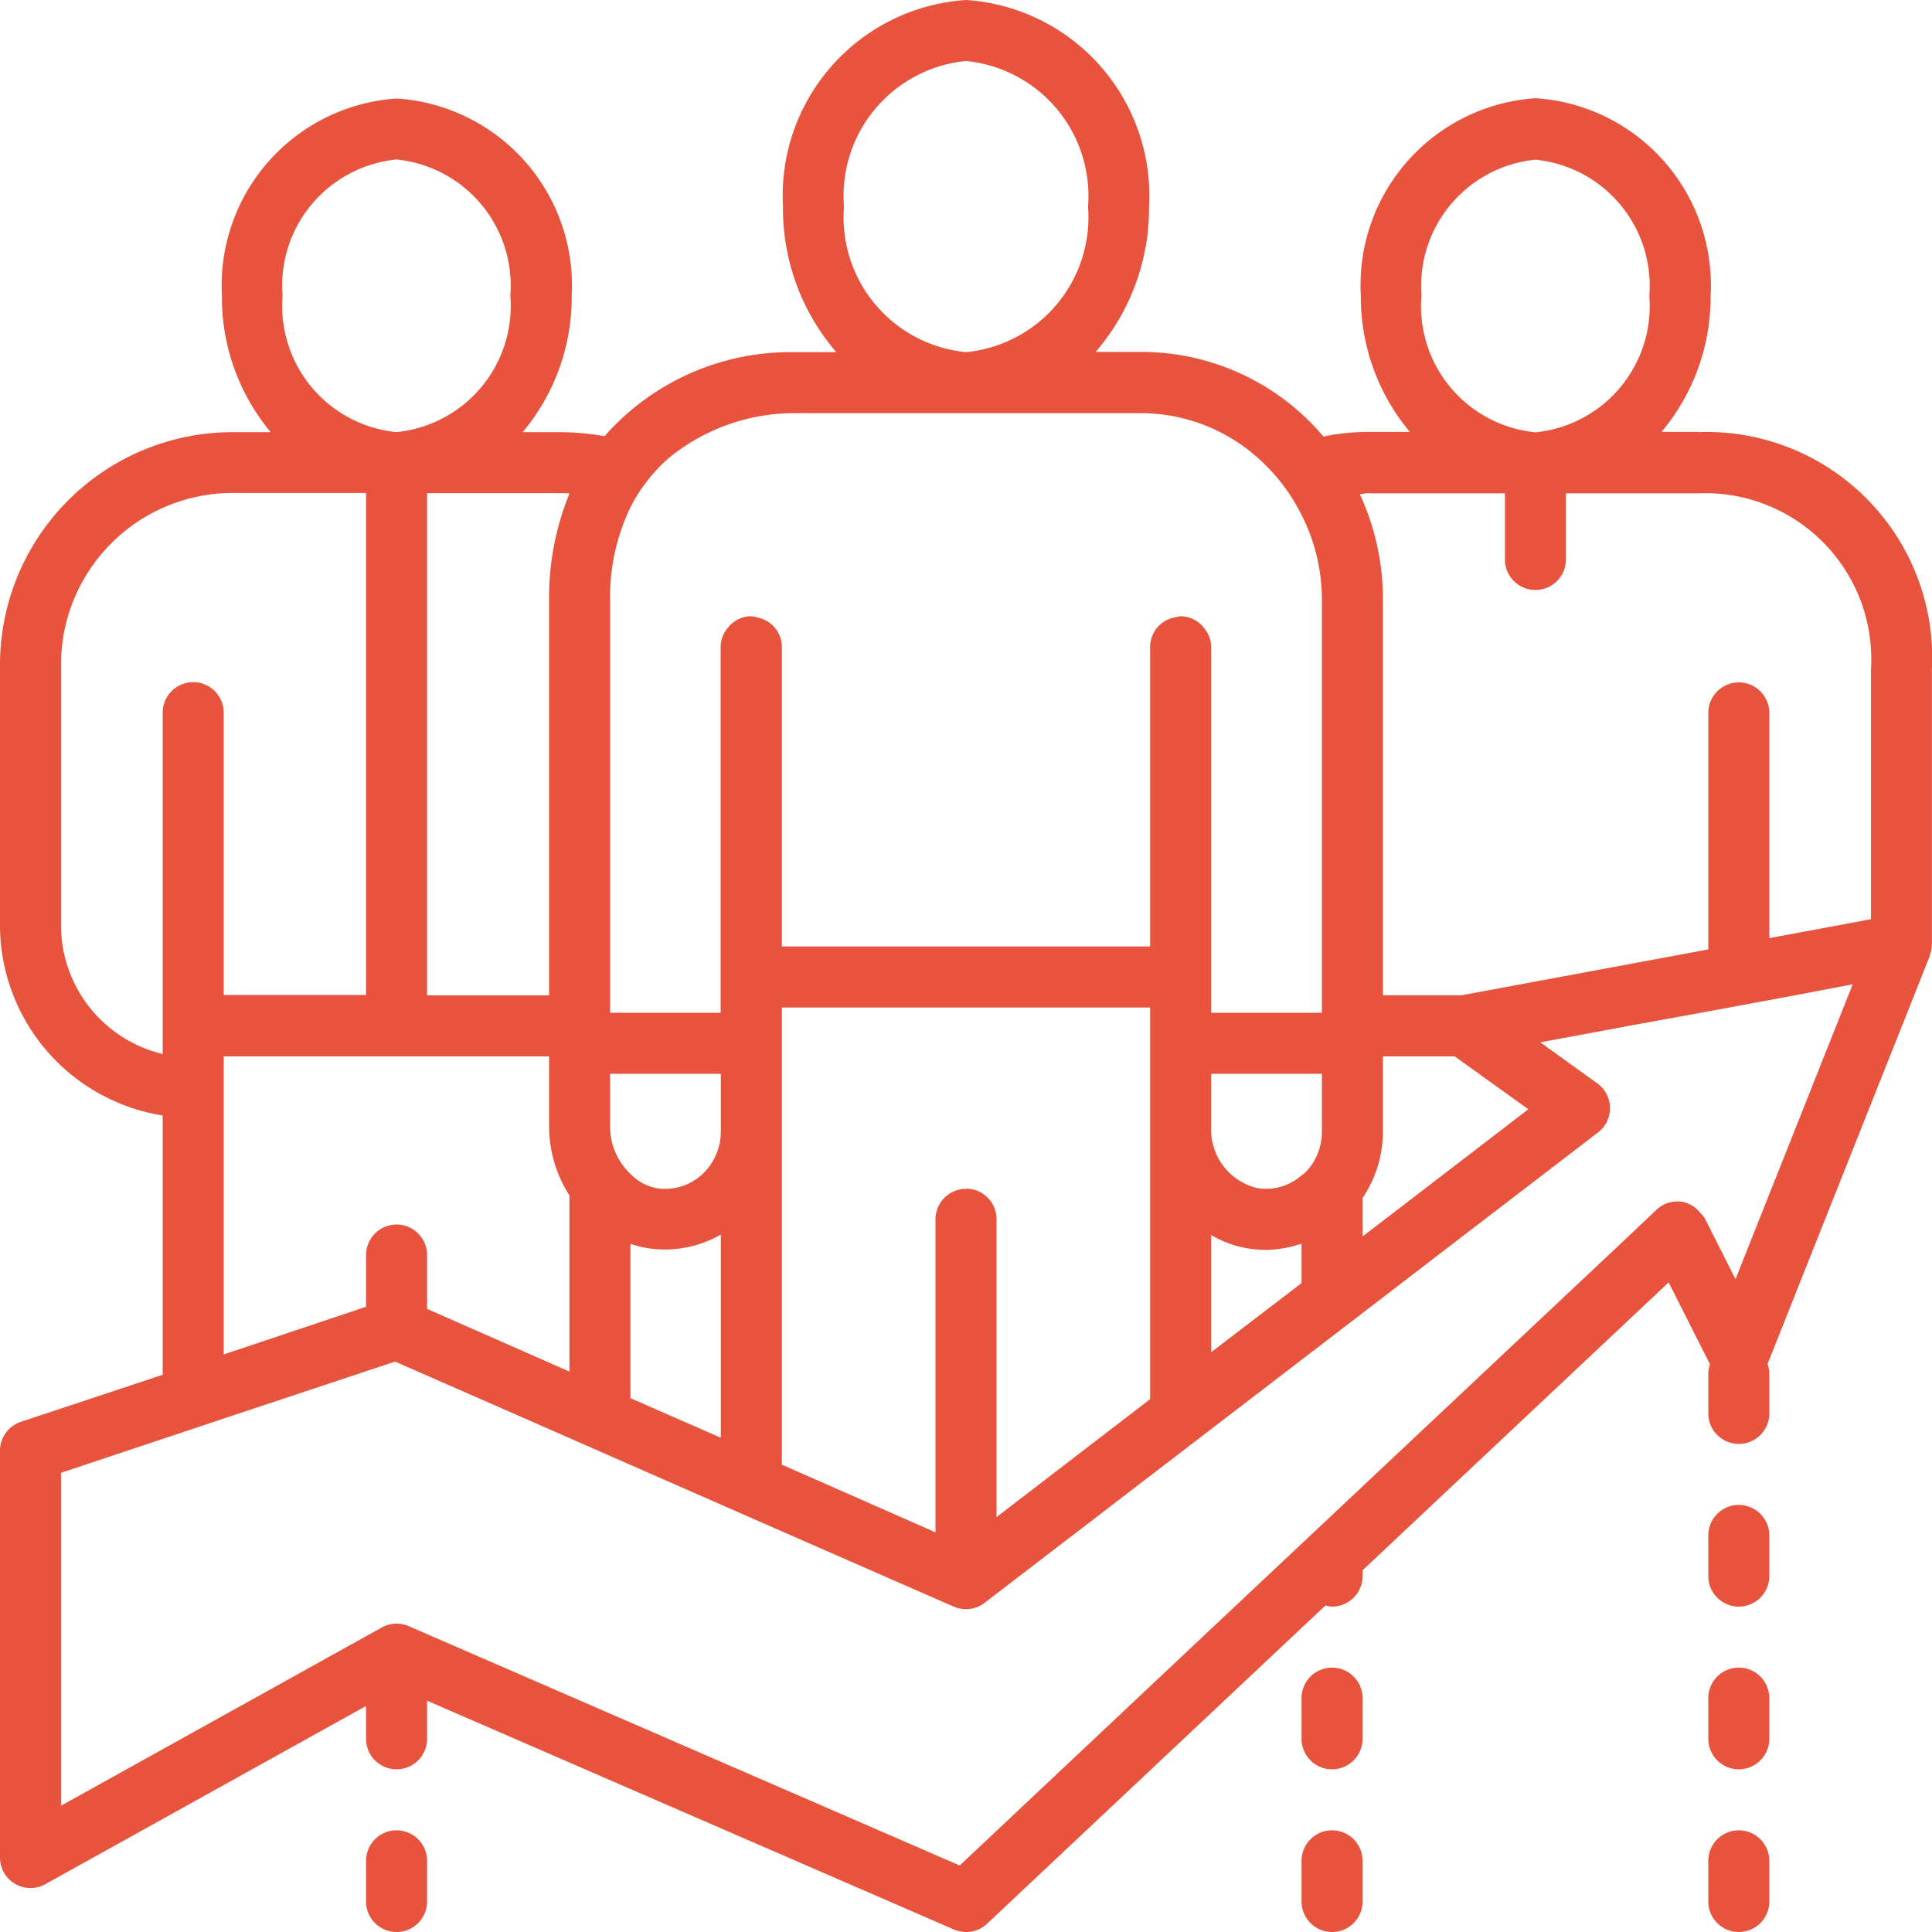 <svg xmlns="http://www.w3.org/2000/svg" width="47.5" height="47.5" viewBox="0 0 47.5 47.5">
  <g id="Grupo_1796" data-name="Grupo 1796" transform="translate(-183.5 -1242)">
    <g id="Grupo_1523" data-name="Grupo 1523" transform="translate(183.5 1289.5)">
      <path id="Trazado_3818" data-name="Trazado 3818" d="M5.5-14.2v-7.328h8v1.726a3.153,3.153,0,0,0,.5,1.692v4.332L10.5-15.32v-1.324a.75.75,0,0,0-.75-.75.75.75,0,0,0-.75.75v1.272Zm8-18.52v9.692h-3V-35.376h3.25c.08,0,.165,0,.251.009A6.745,6.745,0,0,0,13.5-32.725Zm20,14.675a2.931,2.931,0,0,0,.5-1.641v-1.842h1.765l1.811,1.3L33.5-17.1Zm-3.723.909a2.623,2.623,0,0,0,.884.326,2.985,2.985,0,0,0,.476.039A2.813,2.813,0,0,0,32-16.925v.971l-2.223,1.7Zm0-3.964H32.5v1.414a1.43,1.43,0,0,1-.4,1.006c-.03.031-.064.05-.1.078a1.32,1.32,0,0,1-1.092.312,1.482,1.482,0,0,1-1.131-1.512ZM15.5-16.919a2.751,2.751,0,0,0,.384.1,2.985,2.985,0,0,0,.476.039,2.781,2.781,0,0,0,1.362-.367v4.995L15.5-13.125ZM15-21.1h2.722v1.414a1.43,1.43,0,0,1-.405,1.006,1.334,1.334,0,0,1-1.186.39,1.216,1.216,0,0,1-.631-.348,1.6,1.6,0,0,1-.5-1.164Zm8.75,2.829a.75.75,0,0,0-.75.75v7.695L19.222-11.49V-22.729h9.055V-13.1L24.5-10.2v-7.323A.75.75,0,0,0,23.75-18.276Zm11.2-21.952a3.118,3.118,0,0,1,2.8-3.351,3.118,3.118,0,0,1,2.8,3.351,3.118,3.118,0,0,1-2.8,3.352A3.118,3.118,0,0,1,34.947-40.228Zm-1.291,4.852H37v1.626a.75.75,0,0,0,.75.75.75.75,0,0,0,.75-.75v-1.626h3.25A4.084,4.084,0,0,1,46-31.041V-24.9l-2.5.465v-5.537a.75.75,0,0,0-.75-.75.75.75,0,0,0-.75.75v5.815l-6.061,1.126H34v-9.748a6.123,6.123,0,0,0-.568-2.572C33.508-35.357,33.579-35.376,33.656-35.376ZM20.75-42.42a3.332,3.332,0,0,1,3-3.58,3.333,3.333,0,0,1,3,3.58,3.331,3.331,0,0,1-3,3.578A3.331,3.331,0,0,1,20.75-42.42Zm-4.289,6.166a4.868,4.868,0,0,1,3.066-1.088h8.544a4.323,4.323,0,0,1,2.914,1.154,4.5,4.5,0,0,1,.536.583,4.529,4.529,0,0,1,.407.628,4.609,4.609,0,0,1,.572,2.2V-22.6H29.777V-31.6a.728.728,0,0,0-.166-.449.733.733,0,0,0-.584-.3.7.7,0,0,0-.112.023.74.74,0,0,0-.638.727v7.369H19.222V-31.6a.738.738,0,0,0-.6-.718.67.67,0,0,0-.154-.032.739.739,0,0,0-.568.277.739.739,0,0,0-.182.473V-22.6H15v-10.12a5.061,5.061,0,0,1,.5-2.307,3.963,3.963,0,0,1,.41-.645A3.793,3.793,0,0,1,16.461-36.254ZM6.947-40.228a3.118,3.118,0,0,1,2.8-3.351,3.118,3.118,0,0,1,2.8,3.351,3.118,3.118,0,0,1-2.8,3.352A3.118,3.118,0,0,1,6.947-40.228ZM1.5-31.1a4.224,4.224,0,0,1,4.156-4.28H9v12.343H5.5v-6.941a.75.75,0,0,0-.75-.75.75.75,0,0,0-.75.75v8.392a3.256,3.256,0,0,1-2.5-3.163Zm44.051,7.8-.224.563-2.658,6.687-.757-1.5a.663.663,0,0,0-.106-.125.73.73,0,0,0-.434-.275.745.745,0,0,0-.644.192l-.952.9-10,9.405-1.19,1.12L23.595-1.635,10.049-7.519a.745.745,0,0,0-.3-.062.736.736,0,0,0-.364.095L1.5-3.105V-11.29L4-12.123l.75-.25.75-.251,4.213-1.4L12.962-12.6l1.707.75.748.329,2.305,1.012.75.329.75.33L23.448-8a.75.75,0,0,0,.758-.092l4.071-3.122,1.5-1.15,2.506-1.921,1.044-.8,2.2-1.689,3.762-2.884a.749.749,0,0,0,.294-.607.746.746,0,0,0-.312-.6l-.938-.675-.463-.333,2.243-.417L42-22.634l1.213-.225.287-.053.815-.152Zm-3.8-13.582h-.9a5.161,5.161,0,0,0,1.206-3.352,4.608,4.608,0,0,0-4.3-4.851,4.608,4.608,0,0,0-4.3,4.851,5.166,5.166,0,0,0,1.205,3.352h-1a5.551,5.551,0,0,0-1.124.115,5.86,5.86,0,0,0-4.461-2.081H26.938A5.405,5.405,0,0,0,28.25-42.42a4.822,4.822,0,0,0-4.5-5.08,4.822,4.822,0,0,0-4.5,5.08,5.41,5.41,0,0,0,1.311,3.578H19.527a6.093,6.093,0,0,0-4.665,2.067,6.326,6.326,0,0,0-1.112-.1h-.9a5.161,5.161,0,0,0,1.206-3.352,4.608,4.608,0,0,0-4.3-4.851,4.608,4.608,0,0,0-4.3,4.851,5.166,5.166,0,0,0,1.2,3.352h-1A5.725,5.725,0,0,0,0-31.1v6.351a4.745,4.745,0,0,0,4,4.674V-13.7L.512-12.543A.752.752,0,0,0,0-11.831v10a.746.746,0,0,0,.37.646.744.744,0,0,0,.744.009L9-5.557v.807A.75.75,0,0,0,9.75-4a.75.75,0,0,0,.75-.75v-.937L23.451-.062a.766.766,0,0,0,.3.062.744.744,0,0,0,.513-.2l8.324-7.829A.725.725,0,0,0,32.75-8a.75.75,0,0,0,.75-.75v-.143l7.525-7.078,1.017,2.014A.719.719,0,0,0,42-13.75v1a.75.75,0,0,0,.75.75.75.75,0,0,0,.75-.75v-1a.767.767,0,0,0-.043-.215L47.447-24c0-.008,0-.016,0-.023a.745.745,0,0,0,.05-.254v-6.762A5.549,5.549,0,0,0,41.75-36.876Z" fill="#e7533c"/>
      <path id="Trazado_3819" data-name="Trazado 3819" d="M42-.75a.75.75,0,0,0,.75.75.75.75,0,0,0,.75-.75v-1a.75.75,0,0,0-.75-.75.75.75,0,0,0-.75.75Z" fill="#e7533c"/>
      <path id="Trazado_3820" data-name="Trazado 3820" d="M42-4.75a.75.75,0,0,0,.75.75.75.75,0,0,0,.75-.75v-1a.75.75,0,0,0-.75-.75.75.75,0,0,0-.75.75Z" fill="#e7533c"/>
      <path id="Trazado_3821" data-name="Trazado 3821" d="M42.75-8a.75.75,0,0,0,.75-.75v-1a.75.75,0,0,0-.75-.75.75.75,0,0,0-.75.75v1A.75.75,0,0,0,42.75-8Z" fill="#e7533c"/>
      <path id="Trazado_3822" data-name="Trazado 3822" d="M32.75-4a.75.75,0,0,0,.75-.75v-1a.75.75,0,0,0-.75-.75.75.75,0,0,0-.75.75v1A.75.75,0,0,0,32.75-4Z" fill="#e7533c"/>
      <path id="Trazado_3823" data-name="Trazado 3823" d="M32-.75a.75.75,0,0,0,.75.75.75.75,0,0,0,.75-.75v-1a.75.75,0,0,0-.75-.75.75.75,0,0,0-.75.75Z" fill="#e7533c"/>
      <path id="Trazado_3824" data-name="Trazado 3824" d="M10.5-.75v-1a.75.75,0,0,0-.75-.75A.75.75,0,0,0,9-1.75v1A.75.75,0,0,0,9.75,0,.75.75,0,0,0,10.5-.75Z" fill="#e7533c"/>
    </g>
  </g>
</svg>
